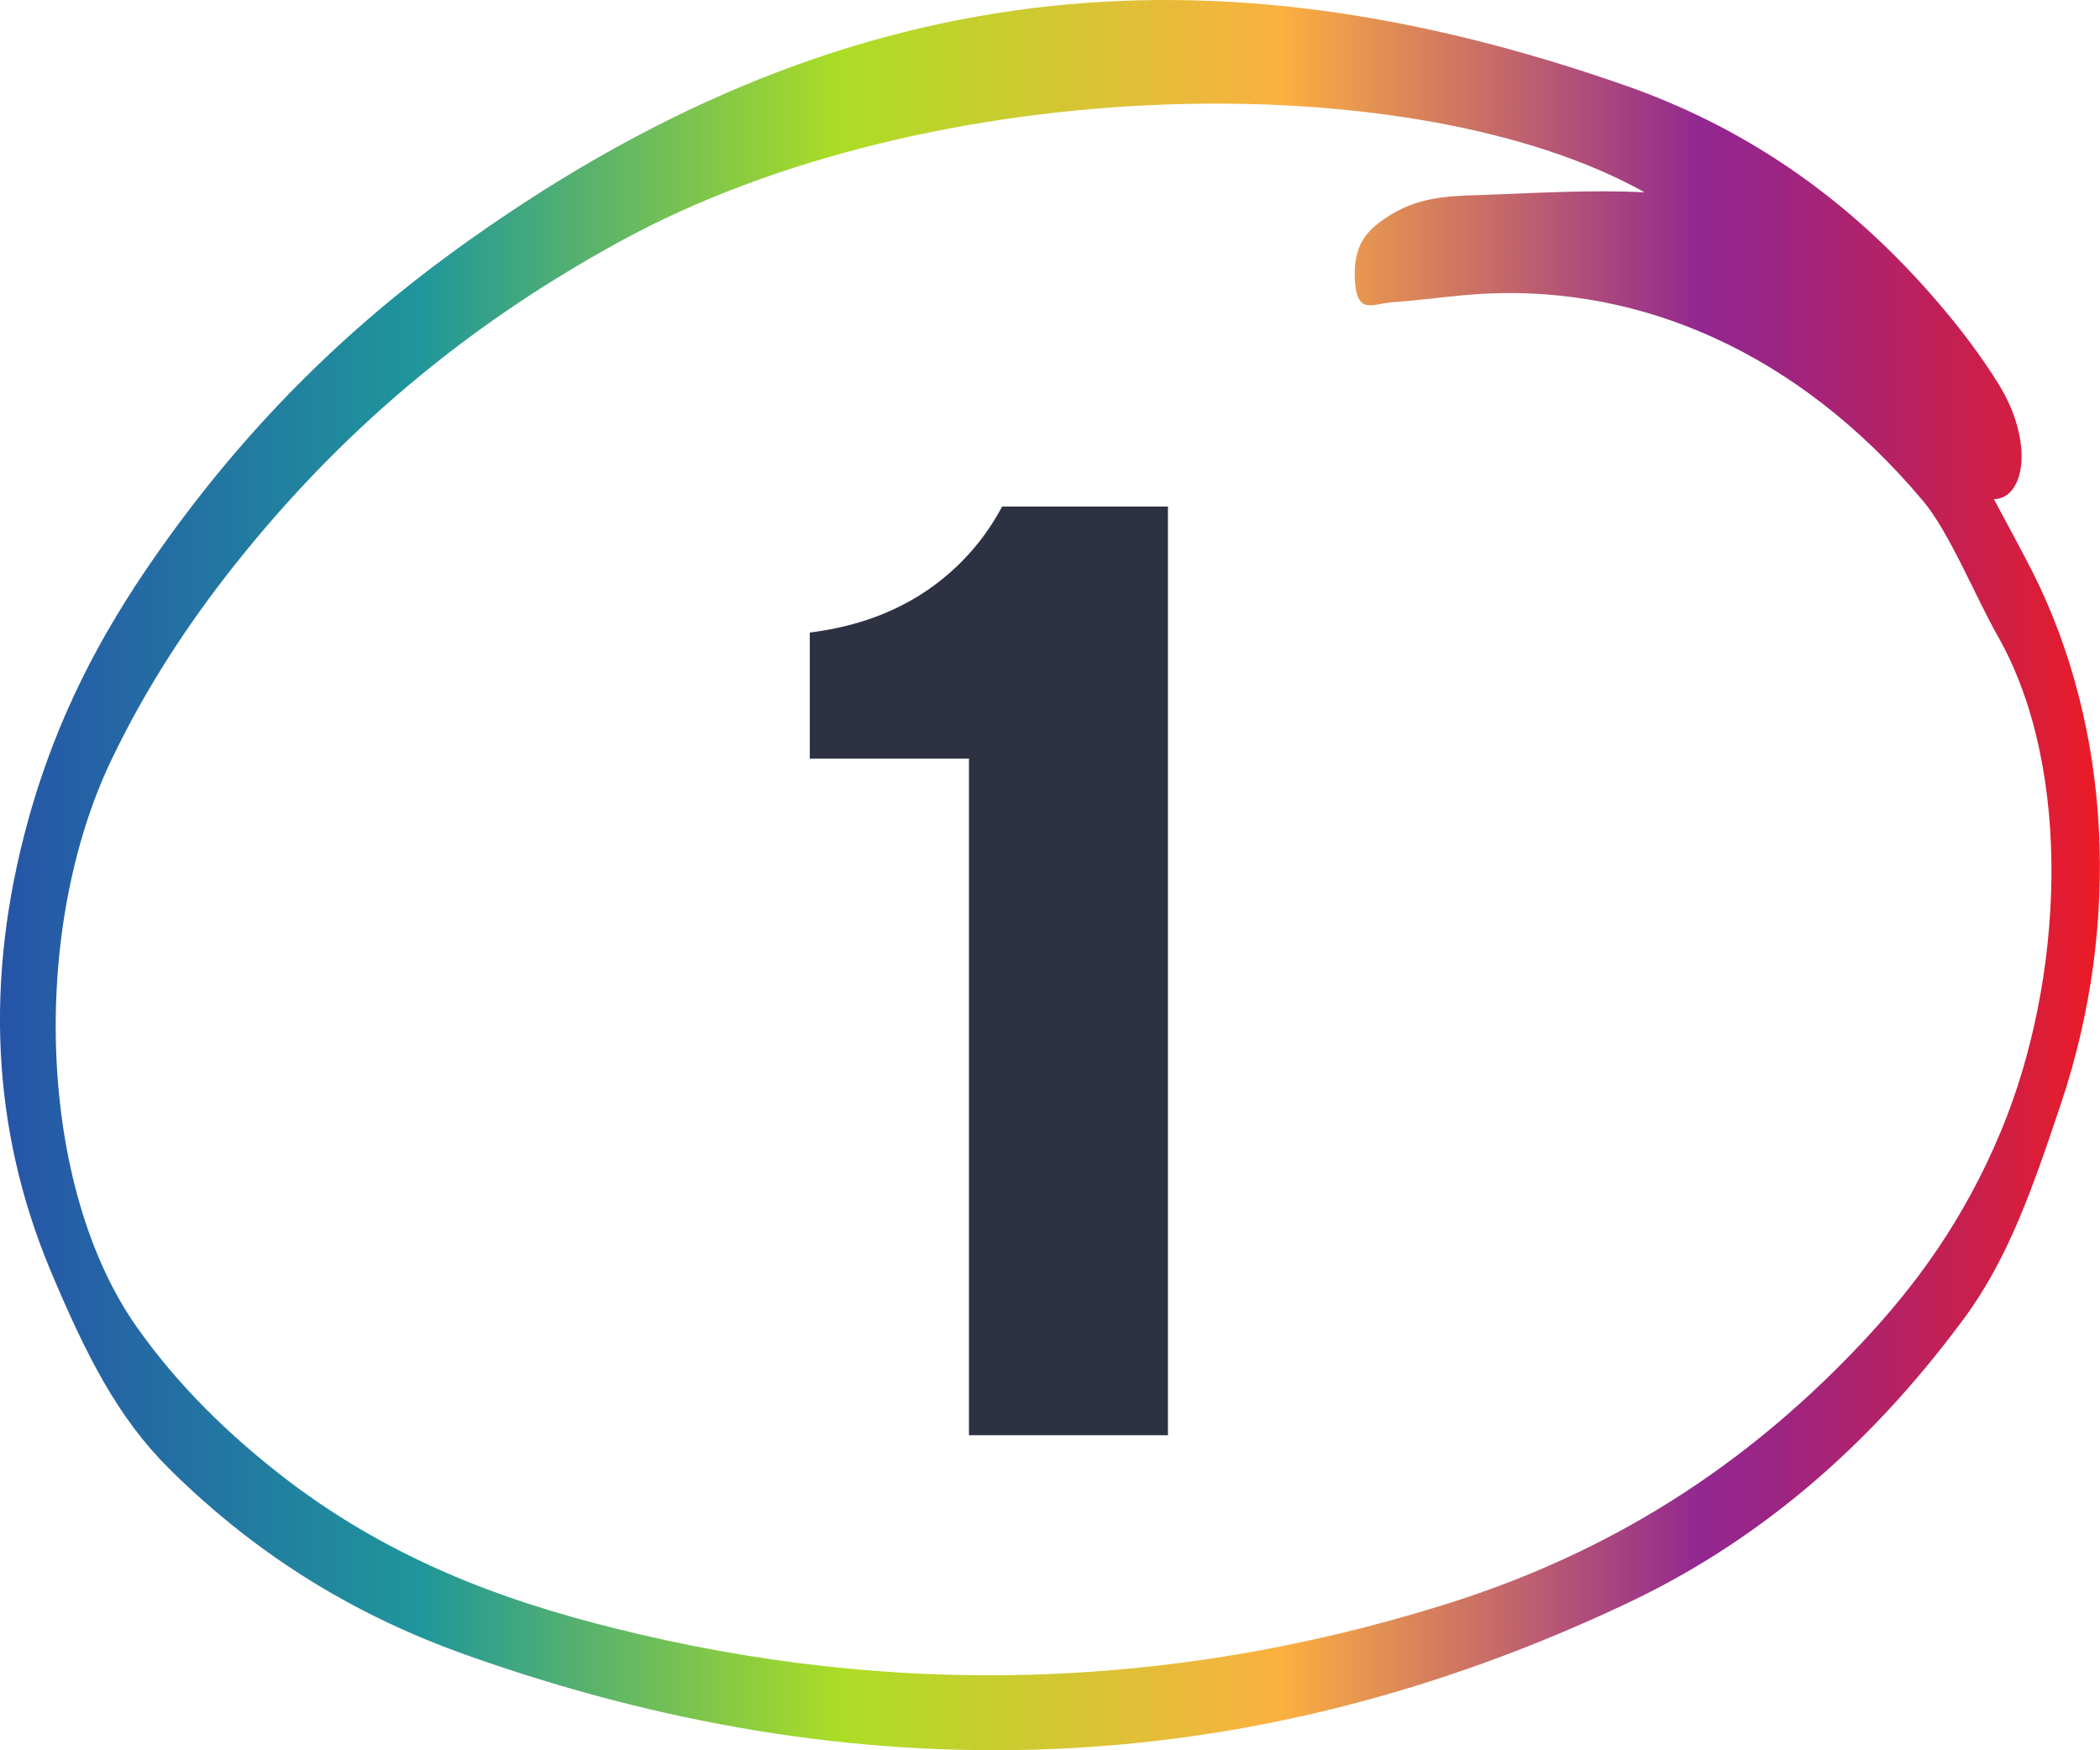 <svg xmlns="http://www.w3.org/2000/svg" width="60" height="50" viewBox="0 0 60 50" fill="none"><g clip-path="url(#clip0_1089_2324)"><path d="M56.968 14.259C57.383 15.039 57.743 15.685 58.081 16.355C60.316 20.804 60.61 26.375 58.886 31.526C58.063 33.98 57.379 35.952 56.114 37.666C53.23 41.577 49.973 44.149 46.521 45.785C35.528 50.998 24.436 51.231 13.309 47.273C10.355 46.221 7.492 44.593 4.837 41.959C3.369 40.502 2.468 38.733 1.446 36.302C-0.252 32.251 -0.442 27.942 0.805 23.43C1.645 20.391 2.945 18.038 4.4 15.942C6.981 12.226 9.87 9.436 12.915 7.215C24.064 -0.911 34.692 -1.675 46.451 2.447C49.644 3.569 52.693 5.486 55.439 8.719C56.015 9.397 56.582 10.137 57.097 10.963C58.124 12.615 57.86 14.244 56.968 14.259ZM46.989 5.494C46.997 5.4 46.98 5.587 46.989 5.494C46.382 3.865 47.647 5.86 46.989 5.494C40.444 1.831 26.649 2.003 17.701 6.904C13.799 9.039 10.056 11.914 6.7 16.145C5.426 17.75 4.192 19.597 3.179 21.716C0.84 26.609 1.091 33.91 3.902 37.9C5.115 39.622 6.54 40.97 7.964 42.092C11.031 44.499 14.297 45.707 17.601 46.525C25.484 48.489 33.354 48.294 41.193 45.863C45.403 44.562 49.462 42.325 53.173 38.383C54.694 36.77 56.101 34.884 57.171 32.313C58.956 28.027 59.254 22.035 57.097 18.202C56.439 17.049 55.707 15.218 54.941 14.306C51.315 9.997 46.859 8.205 42.545 8.384C41.622 8.423 40.704 8.571 39.781 8.634C39.21 8.673 38.746 9.039 38.707 7.925C38.677 6.966 39.075 6.584 39.56 6.249C40.483 5.61 41.384 5.603 42.298 5.571C43.853 5.517 45.434 5.416 46.989 5.494Z" fill="url(#paint0_linear_1089_2324)"></path><path d="M27.685 41H33.37V14.47H28.633C28.329 15.039 27.95 15.569 27.458 16.062C26.586 16.933 25.259 17.805 23.137 18.07V21.671H27.685V41Z" fill="#2D3142"></path></g><defs><linearGradient id="paint0_linear_1089_2324" x1="-0.001" y1="25.004" x2="59.999" y2="25.004" gradientUnits="userSpaceOnUse"><stop stop-color="#2654A8"></stop><stop offset="0.2" stop-color="#1F969B"></stop><stop offset="0.4" stop-color="#ACDD25"></stop><stop offset="0.61" stop-color="#FBB040"></stop><stop offset="0.81" stop-color="#922790"></stop><stop offset="0.84" stop-color="#9A2586"></stop><stop offset="0.89" stop-color="#B0226B"></stop><stop offset="0.96" stop-color="#D41E40"></stop><stop offset="1" stop-color="#ED1B24"></stop></linearGradient><clipPath id="clip0_1089_2324"><rect width="60" height="50" fill="white"></rect></clipPath></defs></svg>